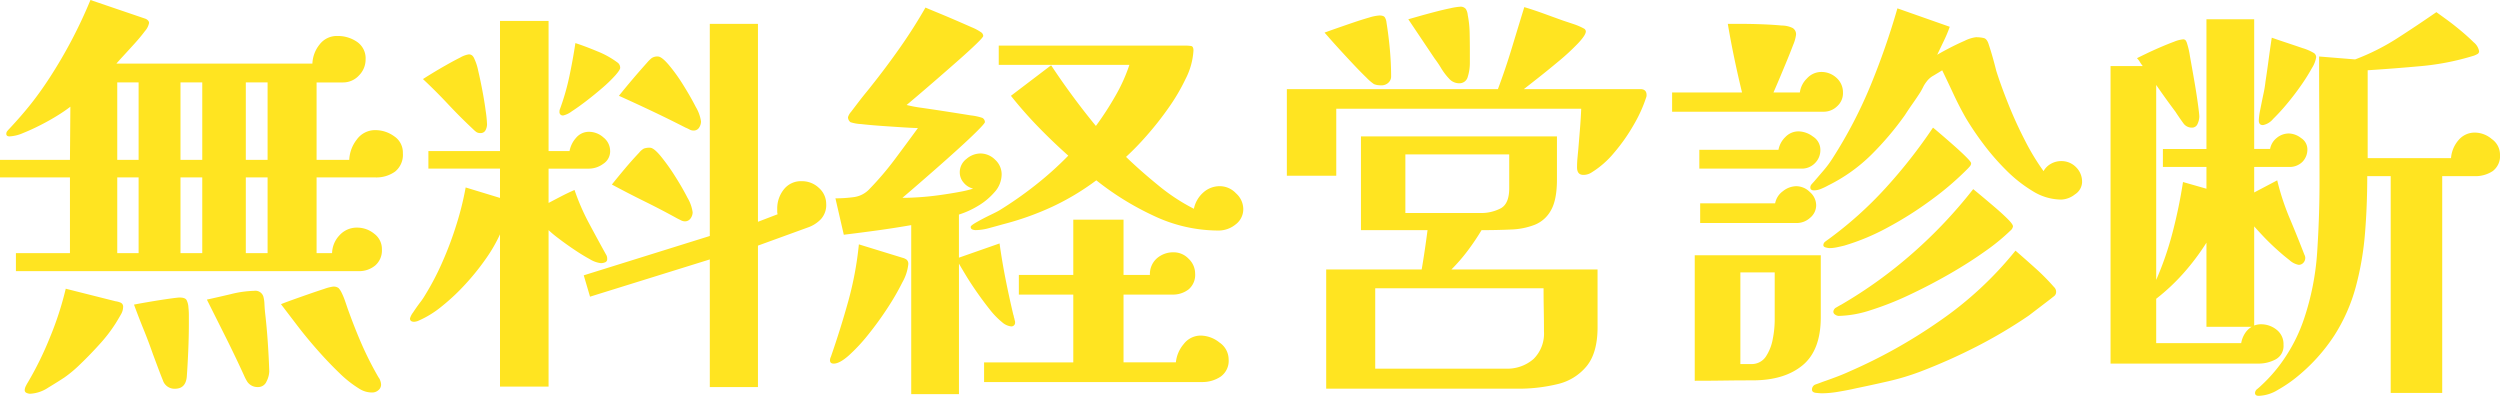 <svg xmlns="http://www.w3.org/2000/svg" width="600" height="95" viewBox="0 0 600 95">
  <path id="mv_name" d="M35.378-14.572V-32.749H30.253v18.177Zm15.276,0V-32.749H45.429v18.177ZM35.378-36.966V-55.545H30.253v18.578ZM66.333-14.572V-32.749H61.107v18.177ZM50.655-36.966V-55.545H45.429v18.578Zm15.678,0V-55.545H61.107v18.578ZM31.66-1.618a3.532,3.532,0,0,1-.5,1.707q-.5.9-1.307,2.209A36.228,36.228,0,0,1,25.981,7.32q-2.362,2.611-4.623,4.77a29.773,29.773,0,0,1-3.769,3.163q-1.508,1-3.92,2.46A8.592,8.592,0,0,1,9.348,19.17a2.11,2.11,0,0,1-.854-.2.711.711,0,0,1-.452-.7,2.367,2.367,0,0,1,.3-1,8.931,8.931,0,0,1,.5-.9A78.986,78.986,0,0,0,14.072,5.713,76.986,76.986,0,0,0,17.891-6.036l11.96,3.013a4.6,4.6,0,0,1,1.256.351A1.036,1.036,0,0,1,31.66-1.618ZM47.439,2.3q0,3.113-.151,6.628t-.352,6.226q-.3,2.812-2.814,2.812a2.915,2.915,0,0,1-2.915-2.008Q40.6,14.45,40,12.843L38.8,9.63Q37.79,6.717,36.584,3.755T34.273-2.22q1.508-.3,3.869-.7t4.472-.7q2.111-.3,2.613-.3,1.307,0,1.658.6a4.414,4.414,0,0,1,.452,1.808,16.639,16.639,0,0,1,.1,2.008Zm19.3,11.448a5.749,5.749,0,0,1-.653,2.46,2.159,2.159,0,0,1-2.06,1.356,2.964,2.964,0,0,1-2.513-1.205,10.231,10.231,0,0,1-.8-1.506q-2.111-4.619-4.372-9.138L51.76-3.425q2.312-.5,5.729-1.305a25.6,25.6,0,0,1,5.628-.8,2,2,0,0,1,2.211,1.406,7.878,7.878,0,0,1,.251,1.757q.05,1.054.151,2.059.4,3.414.653,7.18T66.735,13.747Zm26.834,3.214a1.71,1.71,0,0,1-.653,1.356,2.2,2.2,0,0,1-1.457.552,5.646,5.646,0,0,1-3.116-.9A26.744,26.744,0,0,1,83.569,14.2q-2.563-2.46-5.226-5.473T73.419,2.751L69.549-2.321q.7-.3,2.513-.954t3.97-1.406q2.161-.753,3.869-1.305a10.512,10.512,0,0,1,2.111-.552,1.943,1.943,0,0,1,1.357.351,4.566,4.566,0,0,1,.754,1.155,15.5,15.5,0,0,1,.754,1.808q.352,1,.653,1.908Q87.338,3.7,89.047,7.571a79.108,79.108,0,0,0,3.92,7.682,2.151,2.151,0,0,1,.4.753A2.864,2.864,0,0,1,93.569,16.961ZM98.8-38.573a5.182,5.182,0,0,1-1.859,4.419,7.7,7.7,0,0,1-4.774,1.406H78.092v18.177H81.81A6.465,6.465,0,0,1,83.62-18.89,5.577,5.577,0,0,1,87.841-20.7a6.457,6.457,0,0,1,4.07,1.456,4.568,4.568,0,0,1,1.859,3.766,4.776,4.776,0,0,1-1.608,3.866,6.023,6.023,0,0,1-4.02,1.356H5.931v-4.318H18.9V-32.749H2.112v-4.218H18.9L19-49.72a33.7,33.7,0,0,1-2.915,2.008q-1.91,1.205-4.171,2.36T7.64-43.394a9.272,9.272,0,0,1-3.216.8q-.8,0-.8-.6a1.064,1.064,0,0,1,.251-.7q.251-.3.452-.5Q7.338-47.611,9.6-50.473t4.472-6.276a114.111,114.111,0,0,0,9.749-18.578l13.266,4.519q.8.4.8,1a4.191,4.191,0,0,1-1.005,1.958q-1.005,1.356-2.412,2.912T31.81-62.022q-1.256,1.356-1.759,1.958H77.087A7.773,7.773,0,0,1,78.8-64.633a5.2,5.2,0,0,1,4.322-2.059,8.1,8.1,0,0,1,4.673,1.406,4.766,4.766,0,0,1,2.06,4.218A5.378,5.378,0,0,1,88.243-57.2a5.143,5.143,0,0,1-3.819,1.657H78.092v18.578h7.839a8.481,8.481,0,0,1,1.809-4.871,5.4,5.4,0,0,1,4.523-2.26,7.67,7.67,0,0,1,4.422,1.456A4.665,4.665,0,0,1,98.8-38.573Zm49.749-.5a3.565,3.565,0,0,1-1.658,3.063,5.841,5.841,0,0,1-3.367,1.155H133.77v8.235q1.508-.8,3.065-1.607T140-29.736a53.345,53.345,0,0,0,3.417,7.883q2.01,3.766,4.121,7.582a1.8,1.8,0,0,1,.3,1.1.782.782,0,0,1-.5.8,2.69,2.69,0,0,1-1.005.2,6.382,6.382,0,0,1-2.663-.954q-1.759-.954-3.769-2.31t-3.719-2.661A26.451,26.451,0,0,1,133.77-20.1V17.463H122.112V-19.091a36.118,36.118,0,0,1-3.367,5.825,58.01,58.01,0,0,1-4.925,6.126,50.319,50.319,0,0,1-5.729,5.373A23.536,23.536,0,0,1,102.413,1.7a3.192,3.192,0,0,1-.9.2q-1.005,0-1.005-.8a4.346,4.346,0,0,1,.754-1.456q.754-1.155,1.658-2.36a14.2,14.2,0,0,0,1.106-1.607,63.8,63.8,0,0,0,4.221-8.034A82.867,82.867,0,0,0,111.71-21.6a71.848,71.848,0,0,0,2.161-8.737l8.241,2.511v-7.03H104.926v-4.218h17.186V-70.307H133.77v31.232H138.8a6.542,6.542,0,0,1,1.558-3.163,4,4,0,0,1,3.166-1.456,5.222,5.222,0,0,1,3.417,1.356A4.132,4.132,0,0,1,148.544-39.075ZM119-45.5a3.118,3.118,0,0,1-.352,1.406,1.281,1.281,0,0,1-1.256.7,1.615,1.615,0,0,1-.955-.251,6.12,6.12,0,0,1-.754-.653q-3.116-2.912-6.03-6.025t-6.03-6.025q.6-.4,2.161-1.356t3.417-2.008q1.859-1.054,3.367-1.808a6.069,6.069,0,0,1,2.01-.753,1.229,1.229,0,0,1,.9.3,2.357,2.357,0,0,1,.5.8,12.374,12.374,0,0,1,.9,2.812q.5,2.109,1.005,4.77t.8,4.921A28.074,28.074,0,0,1,119-45.5Zm49.347,21.089a2.542,2.542,0,0,1-.5,1.506,1.631,1.631,0,0,1-1.407.7,2.061,2.061,0,0,1-.9-.251l-.9-.452q-3.819-2.109-7.789-4.067t-7.889-4.067q1.608-2.008,3.216-3.916t3.317-3.716a3.933,3.933,0,0,1,1.156-1,3.856,3.856,0,0,1,1.457-.2q.9,0,2.563,2.008a48.119,48.119,0,0,1,3.417,4.77q1.759,2.762,3.015,5.222A9.425,9.425,0,0,1,168.343-24.414Zm32.06-1.908a5.036,5.036,0,0,1-1.256,3.565,7.92,7.92,0,0,1-3.266,2.059L184.022-16.38V17.563H172.464V-13.066L143.72-4.128,142.212-9.25l30.251-9.44V-69.6h11.558v47.5l4.724-1.808a2.05,2.05,0,0,1-.1-.653v-.653a7.33,7.33,0,0,1,1.558-4.619,5.215,5.215,0,0,1,4.372-2.008,5.852,5.852,0,0,1,4.07,1.607A5.106,5.106,0,0,1,200.4-26.322ZM150.956-59.059q0,.5-1.206,1.858a33.072,33.072,0,0,1-3.065,2.962q-1.859,1.607-3.819,3.113t-3.518,2.511a5.484,5.484,0,0,1-2.06,1,.8.8,0,0,1-.9-.9,1.4,1.4,0,0,1,.1-.6,56.713,56.713,0,0,0,2.261-7.833q.854-4.017,1.457-8.034,2.211.7,5.226,1.958a21.166,21.166,0,0,1,4.824,2.661A1.537,1.537,0,0,1,150.956-59.059Zm19.4,12.854A2.734,2.734,0,0,1,169.9-44.7a1.506,1.506,0,0,1-1.357.7,1.939,1.939,0,0,1-.955-.251,8.345,8.345,0,0,0-.955-.452q-3.92-2.008-7.94-3.916t-8.04-3.716q1.608-2.008,3.317-4.017t3.417-3.916a8.544,8.544,0,0,1,1.106-1.1,2.383,2.383,0,0,1,1.508-.4q.9,0,2.613,2.008a41.073,41.073,0,0,1,3.467,4.82q1.759,2.812,3.015,5.272A9.425,9.425,0,0,1,170.353-46.205ZM220.1-11.861a11.117,11.117,0,0,1-1.407,4.268,59.5,59.5,0,0,1-3.568,6.176Q212.966,1.9,210.5,4.96a41.231,41.231,0,0,1-4.673,5.021q-2.211,1.958-3.618,1.958-.9,0-.9-.8a1.782,1.782,0,0,1,.2-.8Q203.821,3.7,205.68-2.973a81.134,81.134,0,0,0,2.563-13.708l10.452,3.214a2.816,2.816,0,0,1,1.055.5A1.407,1.407,0,0,1,220.1-11.861ZM245.73,2a.888.888,0,0,1-1.005,1,3.9,3.9,0,0,1-2.111-1,18.648,18.648,0,0,1-2.965-3.063q-1.558-1.958-3.065-4.117T233.921-9.25q-1.156-1.908-1.658-2.812V19.27H220.805V-21.3q-4.02.7-8.04,1.255t-8.141,1.054l-2.01-8.737a32.365,32.365,0,0,0,4.472-.3,6.262,6.262,0,0,0,3.769-2.008,72.258,72.258,0,0,0,6.03-7.08q2.814-3.766,5.528-7.482-.9,0-3.317-.151t-5.276-.351q-2.864-.2-5.075-.452A9.794,9.794,0,0,1,206.233-46a1.52,1.52,0,0,1-.6-1.205,3.415,3.415,0,0,1,.754-1.306q.754-1,1.759-2.31t1.91-2.41q.9-1.1,1.206-1.506,3.518-4.419,6.834-9.138t6.131-9.641q.9.4,2.864,1.205t4.171,1.757q2.211.954,4.02,1.757A11.624,11.624,0,0,1,237.69-67.5a1.157,1.157,0,0,1,.4.8q0,.3-1.658,1.908t-4.221,3.866q-2.563,2.26-5.226,4.569t-4.673,4.017q-2.01,1.707-2.613,2.209a31.166,31.166,0,0,0,3.769.7q2.764.4,5.98.9t5.678.9a13,13,0,0,1,2.764.6,1.18,1.18,0,0,1,.6,1q0,.3-1.809,2.109t-4.523,4.268q-2.714,2.46-5.578,4.971t-5.075,4.419q-2.211,1.908-2.814,2.41h.6q1.307,0,3.568-.151t4.774-.5q2.513-.351,4.673-.753a26.574,26.574,0,0,0,3.367-.8,4.191,4.191,0,0,1-2.261-1.406,3.734,3.734,0,0,1-.955-2.511,3.992,3.992,0,0,1,1.608-3.214,5.218,5.218,0,0,1,3.317-1.305,4.989,4.989,0,0,1,3.568,1.506,4.742,4.742,0,0,1,1.558,3.515,6.446,6.446,0,0,1-1.759,4.318,16.061,16.061,0,0,1-4.121,3.364,21.086,21.086,0,0,1-4.372,1.958v10.344l9.749-3.414q.6,4.318,1.457,8.636T245.328.29a.809.809,0,0,1,.1.351.808.808,0,0,0,.1.351q.1.5.151.653A1.112,1.112,0,0,1,245.73,2Zm51.256,8.938a4.634,4.634,0,0,1-1.91,4.117,7.817,7.817,0,0,1-4.523,1.305H238.293v-4.72H259.7V-4.63H246.635V-9.35H259.7V-22.606h12.06V-9.35h6.332a5.008,5.008,0,0,1,1.658-3.967,5.95,5.95,0,0,1,4.07-1.456,4.911,4.911,0,0,1,3.568,1.557,4.9,4.9,0,0,1,1.558,3.565,4.548,4.548,0,0,1-1.558,3.766,6.126,6.126,0,0,1-3.97,1.255H271.76V11.638h12.563a8,8,0,0,1,1.859-4.368,5.14,5.14,0,0,1,4.171-2.059,7.354,7.354,0,0,1,4.422,1.657A4.934,4.934,0,0,1,296.986,10.935ZM300.5-25.217a4.568,4.568,0,0,1-1.859,3.766A6.457,6.457,0,0,1,294.574-20a36.367,36.367,0,0,1-15.628-3.565,68,68,0,0,1-13.719-8.486,60.2,60.2,0,0,1-10.653,6.377A68.739,68.739,0,0,1,242.816-21.5q-1.407.4-3.266.9a12.745,12.745,0,0,1-3.266.5,2.278,2.278,0,0,1-.8-.151.622.622,0,0,1-.4-.653q0-.3,1.508-1.155t3.166-1.657q1.658-.8,2.161-1.1a90.58,90.58,0,0,0,8.693-6.076,80.579,80.579,0,0,0,7.889-7.08q-3.719-3.314-7.186-6.879t-6.583-7.481l9.648-7.331A174.183,174.183,0,0,0,265.127-45.1a73.177,73.177,0,0,0,4.573-7.03,40.085,40.085,0,0,0,3.467-7.632H241.81v-4.619h44.824a7.751,7.751,0,0,1,1.357.1q.553.1.553,1.1a17.1,17.1,0,0,1-1.91,6.829,46.793,46.793,0,0,1-4.121,6.979,76.027,76.027,0,0,1-5.226,6.628,66.428,66.428,0,0,1-4.925,5.071q3.417,3.314,7.739,6.829a46.8,46.8,0,0,0,8.543,5.624,7.158,7.158,0,0,1,2.211-3.866,5.9,5.9,0,0,1,4.121-1.557,5.352,5.352,0,0,1,3.769,1.707A5.116,5.116,0,0,1,300.5-25.217ZM372.665,4.207q0-2.611-.05-5.222t-.05-5.122h-40.4V13.145h31.256a9.561,9.561,0,0,0,6.734-2.31A8.552,8.552,0,0,0,372.665,4.207Zm-8.342-42.479H339.4v14.059h17.789a10.132,10.132,0,0,0,5.176-1.155q1.96-1.155,1.96-4.77ZM385.529,3.2q0,6.126-2.613,9.339a12.736,12.736,0,0,1-6.985,4.318,39.6,39.6,0,0,1-9.7,1.1H320.4V-10.656h22.915q.4-2.31.754-4.72t.653-4.72h-15.98V-42.59H375.78v10.344q0,4.82-1.407,7.331A7.713,7.713,0,0,1,370.5-21.4a17.227,17.227,0,0,1-5.729,1.155q-3.266.151-7.085.151a57.55,57.55,0,0,1-3.317,4.921,42.135,42.135,0,0,1-3.92,4.519h35.075ZM335.981-57.051a2.009,2.009,0,0,1-.7,1.607,2.4,2.4,0,0,1-1.608.6,7.76,7.76,0,0,1-.854-.05,3.676,3.676,0,0,1-.955-.251,11.144,11.144,0,0,1-1.759-1.506q-1.357-1.306-3.015-3.063t-3.266-3.515q-1.608-1.757-2.663-2.962T320-67.5q.8-.3,2.663-.954t4.07-1.406q2.211-.753,3.97-1.255a10.7,10.7,0,0,1,2.462-.5q1.005,0,1.307.452a2.916,2.916,0,0,1,.4,1.255q.5,3.113.8,6.377T335.981-57.051Zm61.307,4.519a1.4,1.4,0,0,1-.1.6,33.635,33.635,0,0,1-2.965,6.527,43.306,43.306,0,0,1-4.724,6.728,22.014,22.014,0,0,1-5.377,4.72,3.547,3.547,0,0,1-2.01.6q-1.508,0-1.508-1.808,0-1.1.1-2.209t.2-2.109q.2-2.41.4-4.871t.3-4.871H322.816V-33.15H310.956V-53.938h50.653q1.809-4.82,3.317-9.791t3.015-9.892q2.312.7,4.673,1.557t4.573,1.657l2.563.854a15.13,15.13,0,0,1,2.462,1.054.847.847,0,0,1,.5.7q0,.9-1.91,2.912a54.691,54.691,0,0,1-4.623,4.268q-2.714,2.26-5.075,4.117t-3.266,2.561h27.94Q397.288-53.938,397.288-52.532ZM354.876-63.177v2.862a11.064,11.064,0,0,1-.5,3.414,2.04,2.04,0,0,1-2.111,1.557,3.2,3.2,0,0,1-2.362-1.1,14.57,14.57,0,0,1-1.91-2.511,24.729,24.729,0,0,0-1.558-2.31l-6.332-9.44,2.462-.7q1.759-.5,3.869-1.054t3.819-.9a14.675,14.675,0,0,1,2.211-.351,1.611,1.611,0,0,1,1.457.552,3.4,3.4,0,0,1,.452,1.456,24.278,24.278,0,0,1,.452,4.218Q354.876-65.286,354.876-63.177ZM428.042-9.953H419.8V12.04h2.513a4.059,4.059,0,0,0,3.618-1.808,11.267,11.267,0,0,0,1.658-4.268,24.064,24.064,0,0,0,.452-4.268ZM439.1.793q0,7.933-4.372,11.549t-12.01,3.615q-3.417,0-6.884.05t-6.985.05V-14.07H439.1Zm-1.106-26.913a3.9,3.9,0,0,1-1.457,3.063,4.757,4.757,0,0,1-3.166,1.255H410.152v-4.72h17.99A4.652,4.652,0,0,1,430-29.435a5.264,5.264,0,0,1,3.266-1.205,4.659,4.659,0,0,1,3.216,1.406A4.194,4.194,0,0,1,437.991-26.121ZM439-39.377a4.366,4.366,0,0,1-1.307,3.214,4.373,4.373,0,0,1-3.216,1.305H409.951v-4.519h18.995A5.671,5.671,0,0,1,430.6-42.44,4.341,4.341,0,0,1,433.77-43.8a5.968,5.968,0,0,1,3.467,1.255A3.759,3.759,0,0,1,439-39.377ZM495.579-5.333a1.253,1.253,0,0,1-.452,1.054q-.452.351-.955.753-1.307,1-2.563,1.958T489.047.391a115.764,115.764,0,0,1-12.613,7.482,136.588,136.588,0,0,1-13.417,5.975,59.157,59.157,0,0,1-7.638,2.31q-3.92.9-7.839,1.707-1.709.4-4.07.8a24.79,24.79,0,0,1-4.07.4q-.4,0-1.407-.1t-1.005-.8a1.287,1.287,0,0,1,.8-1.205q.6-.2,1.256-.452t1.256-.452q1.407-.5,2.864-1.054t2.764-1.155A124.8,124.8,0,0,0,467.64,1.7a85.886,85.886,0,0,0,18.191-16.871q2.312,2.008,4.774,4.218a51.573,51.573,0,0,1,4.472,4.519A1.535,1.535,0,0,1,495.579-5.333ZM485.228-21a1.645,1.645,0,0,1-.6,1,49.13,49.13,0,0,1-6.08,4.971q-3.869,2.762-8.593,5.473T460.3-4.53a72.865,72.865,0,0,1-9.3,3.665A26.194,26.194,0,0,1,443.419.491a1.558,1.558,0,0,1-.854-.3.852.852,0,0,1-.452-.7,1.271,1.271,0,0,1,.754-1.054q.754-.452,1.156-.653a108.649,108.649,0,0,0,17.186-12.4A113.388,113.388,0,0,0,475.68-29.937q.5.4,2.01,1.657t3.266,2.762q1.759,1.506,3.015,2.762T485.228-21Zm-40.8-32.035a4.212,4.212,0,0,1-1.407,3.214,4.6,4.6,0,0,1-3.216,1.305H403.419v-4.619H420.2q-1-4.117-1.859-8.235T416.785-69.6H420q2.312,0,4.975.1t4.774.3a6.017,6.017,0,0,1,2.613.6,1.753,1.753,0,0,1,.8,1.607,9.191,9.191,0,0,1-.7,2.46q-.7,1.858-1.658,4.168T429-56.047q-.854,2.008-1.256,2.912h6.332A5.715,5.715,0,0,1,435.78-56.5a4.645,4.645,0,0,1,3.417-1.557,5.3,5.3,0,0,1,3.668,1.406A4.649,4.649,0,0,1,444.424-53.034Zm30.754,16.871a1.138,1.138,0,0,1-.3.753q-.3.351-.5.552a71.112,71.112,0,0,1-8.593,7.381,85.759,85.759,0,0,1-10.6,6.728,53.322,53.322,0,0,1-10.452,4.368q-.8.2-1.759.4a8.591,8.591,0,0,1-1.759.2,4.127,4.127,0,0,1-.9-.151q-.6-.151-.6-.552a1.05,1.05,0,0,1,.452-.854q.452-.351.754-.552a91.714,91.714,0,0,0,13.719-12.3A124.141,124.141,0,0,0,466.032-44.7q.5.4,1.91,1.607t3.116,2.711q1.709,1.506,2.915,2.711T475.177-36.163Zm26.633,4.519a3.628,3.628,0,0,1-1.709,2.962,5.635,5.635,0,0,1-3.317,1.255A13.126,13.126,0,0,1,490-29.435a33.166,33.166,0,0,1-6.432-5.071,57.5,57.5,0,0,1-5.528-6.377,71.05,71.05,0,0,1-4.07-6.025q-1.608-2.812-2.965-5.724t-2.764-5.825q-.8.5-2.06,1.255a5.138,5.138,0,0,0-1.759,1.557,6.776,6.776,0,0,0-.754,1.205q-.352.7-.653,1.205-.9,1.406-1.859,2.762T459.3-47.712a72.808,72.808,0,0,1-8.141,9.59,39.731,39.731,0,0,1-10.251,7.281,15.455,15.455,0,0,1-1.658.8,4.571,4.571,0,0,1-1.759.4q-.9,0-.9-.7a1.138,1.138,0,0,1,.3-.753q.3-.351.5-.552l2.412-2.812a24.9,24.9,0,0,0,2.211-3.013,109.772,109.772,0,0,0,9.045-17.373,177.166,177.166,0,0,0,6.432-18.478L470.052-68.9a32.493,32.493,0,0,1-1.407,3.364q-.8,1.657-1.608,3.364.8-.5,2.714-1.506t3.869-1.858a8.551,8.551,0,0,1,2.663-.854,7.829,7.829,0,0,1,1.96.2q.754.2,1.156,1.506.5,1.506.955,3.113t.854,3.214q1.105,3.515,2.915,8.034t4.02,8.787a55.537,55.537,0,0,0,4.422,7.281,4.439,4.439,0,0,1,1.759-1.757,4.929,4.929,0,0,1,2.462-.653,4.854,4.854,0,0,1,3.568,1.456A4.846,4.846,0,0,1,501.811-31.644ZM531.66,3.1V-17.083a56.579,56.579,0,0,1-5.427,7.23A48.678,48.678,0,0,1,519.6-3.626V7.019H540a6.186,6.186,0,0,1,.854-2.26A4.9,4.9,0,0,1,542.514,3.1Zm24.221-42.68a4.211,4.211,0,0,1-1.206,3.113,4.348,4.348,0,0,1-3.216,1.205h-8.342v6.126l5.528-2.912a58.177,58.177,0,0,0,2.965,9.038q1.859,4.419,3.568,8.837a1.618,1.618,0,0,1,.2.7,1.738,1.738,0,0,1-.452,1.205,1.486,1.486,0,0,1-1.156.5,4.569,4.569,0,0,1-2.211-1.155q-1.508-1.155-3.266-2.762t-3.166-3.113Q543.72-20.3,543.117-21V2.8a4.555,4.555,0,0,1,1.608-.3,5.93,5.93,0,0,1,3.769,1.305,4.345,4.345,0,0,1,1.658,3.615,3.63,3.63,0,0,1-1.91,3.515,8.721,8.721,0,0,1-4.121,1H508.645v-71.4h7.739a9.145,9.145,0,0,1-.7-1,4.669,4.669,0,0,0-.7-.9q.6-.3,2.161-1.054t3.417-1.557q1.859-.8,3.367-1.356a7.415,7.415,0,0,1,2.111-.552.742.742,0,0,1,.7.351,2.953,2.953,0,0,1,.3.753,18.034,18.034,0,0,1,.653,2.912q.452,2.511,1.005,5.674t.9,5.724q.352,2.561.352,3.163a4.384,4.384,0,0,1-.4,1.657,1.422,1.422,0,0,1-1.407.954,2.476,2.476,0,0,1-1.91-.9q-1.105-1.506-2.01-2.912-1.206-1.607-2.362-3.214T519.6-54.942v46.8a76.9,76.9,0,0,0,3.97-11.549,120.2,120.2,0,0,0,2.462-11.95l5.628,1.607v-5.222H521.207v-4.318H531.66V-70.709h11.457v31.131h3.819a4.362,4.362,0,0,1,1.608-2.661,4.526,4.526,0,0,1,2.915-1.054,4.967,4.967,0,0,1,2.915,1.1A3.193,3.193,0,0,1,555.881-39.577Zm46.231,1.306a4.516,4.516,0,0,1-1.759,4.017,7.556,7.556,0,0,1-4.372,1.205h-7.739V18.969H575.881V-33.05h-5.628q0,7.23-.553,13.858a71.432,71.432,0,0,1-2.211,12.754,42.146,42.146,0,0,1-5.126,11.6,43.211,43.211,0,0,1-9.4,10.293,32.326,32.326,0,0,1-4.121,2.762,9.358,9.358,0,0,1-4.623,1.456q-.9,0-.9-.7a1.258,1.258,0,0,1,.553-.954q.553-.452.854-.753a36.718,36.718,0,0,0,6.181-7.381,39.028,39.028,0,0,0,4.171-8.687,63.186,63.186,0,0,0,3.166-16.168q.553-8.436.553-16.57,0-7.532-.05-15.114t-.05-15.114l8.643.7a53.8,53.8,0,0,0,10.1-5.071q4.774-3.063,9.4-6.276.7.5,2.362,1.707T592.665-68q1.809,1.506,3.116,2.812a3.57,3.57,0,0,1,1.307,2.109.741.741,0,0,1-.352.7,6.922,6.922,0,0,1-.854.4,61.5,61.5,0,0,1-12.663,2.511q-6.533.6-12.864,1v21.089h20a7.456,7.456,0,0,1,1.759-4.268,5.058,5.058,0,0,1,4.07-1.858,6.357,6.357,0,0,1,3.97,1.557A4.582,4.582,0,0,1,602.112-38.272Zm-44.121-23.3a6.935,6.935,0,0,1-1.005,2.561,44.459,44.459,0,0,1-2.613,4.168q-1.608,2.31-3.417,4.469a47.346,47.346,0,0,1-3.317,3.615,4.159,4.159,0,0,1-2.412,1.456q-1.005,0-1.005-1.1a15.569,15.569,0,0,1,.352-2.611q.352-1.808.754-3.716a27.717,27.717,0,0,0,.5-3.013q.4-2.611.754-5.272t.754-5.272q1.106.4,3.216,1.1t4.171,1.406a12.129,12.129,0,0,1,2.764,1.205A1.236,1.236,0,0,1,557.991-61.57Z" transform="translate(-2.112 75.328)" fill="#ffe421"/>
</svg>
